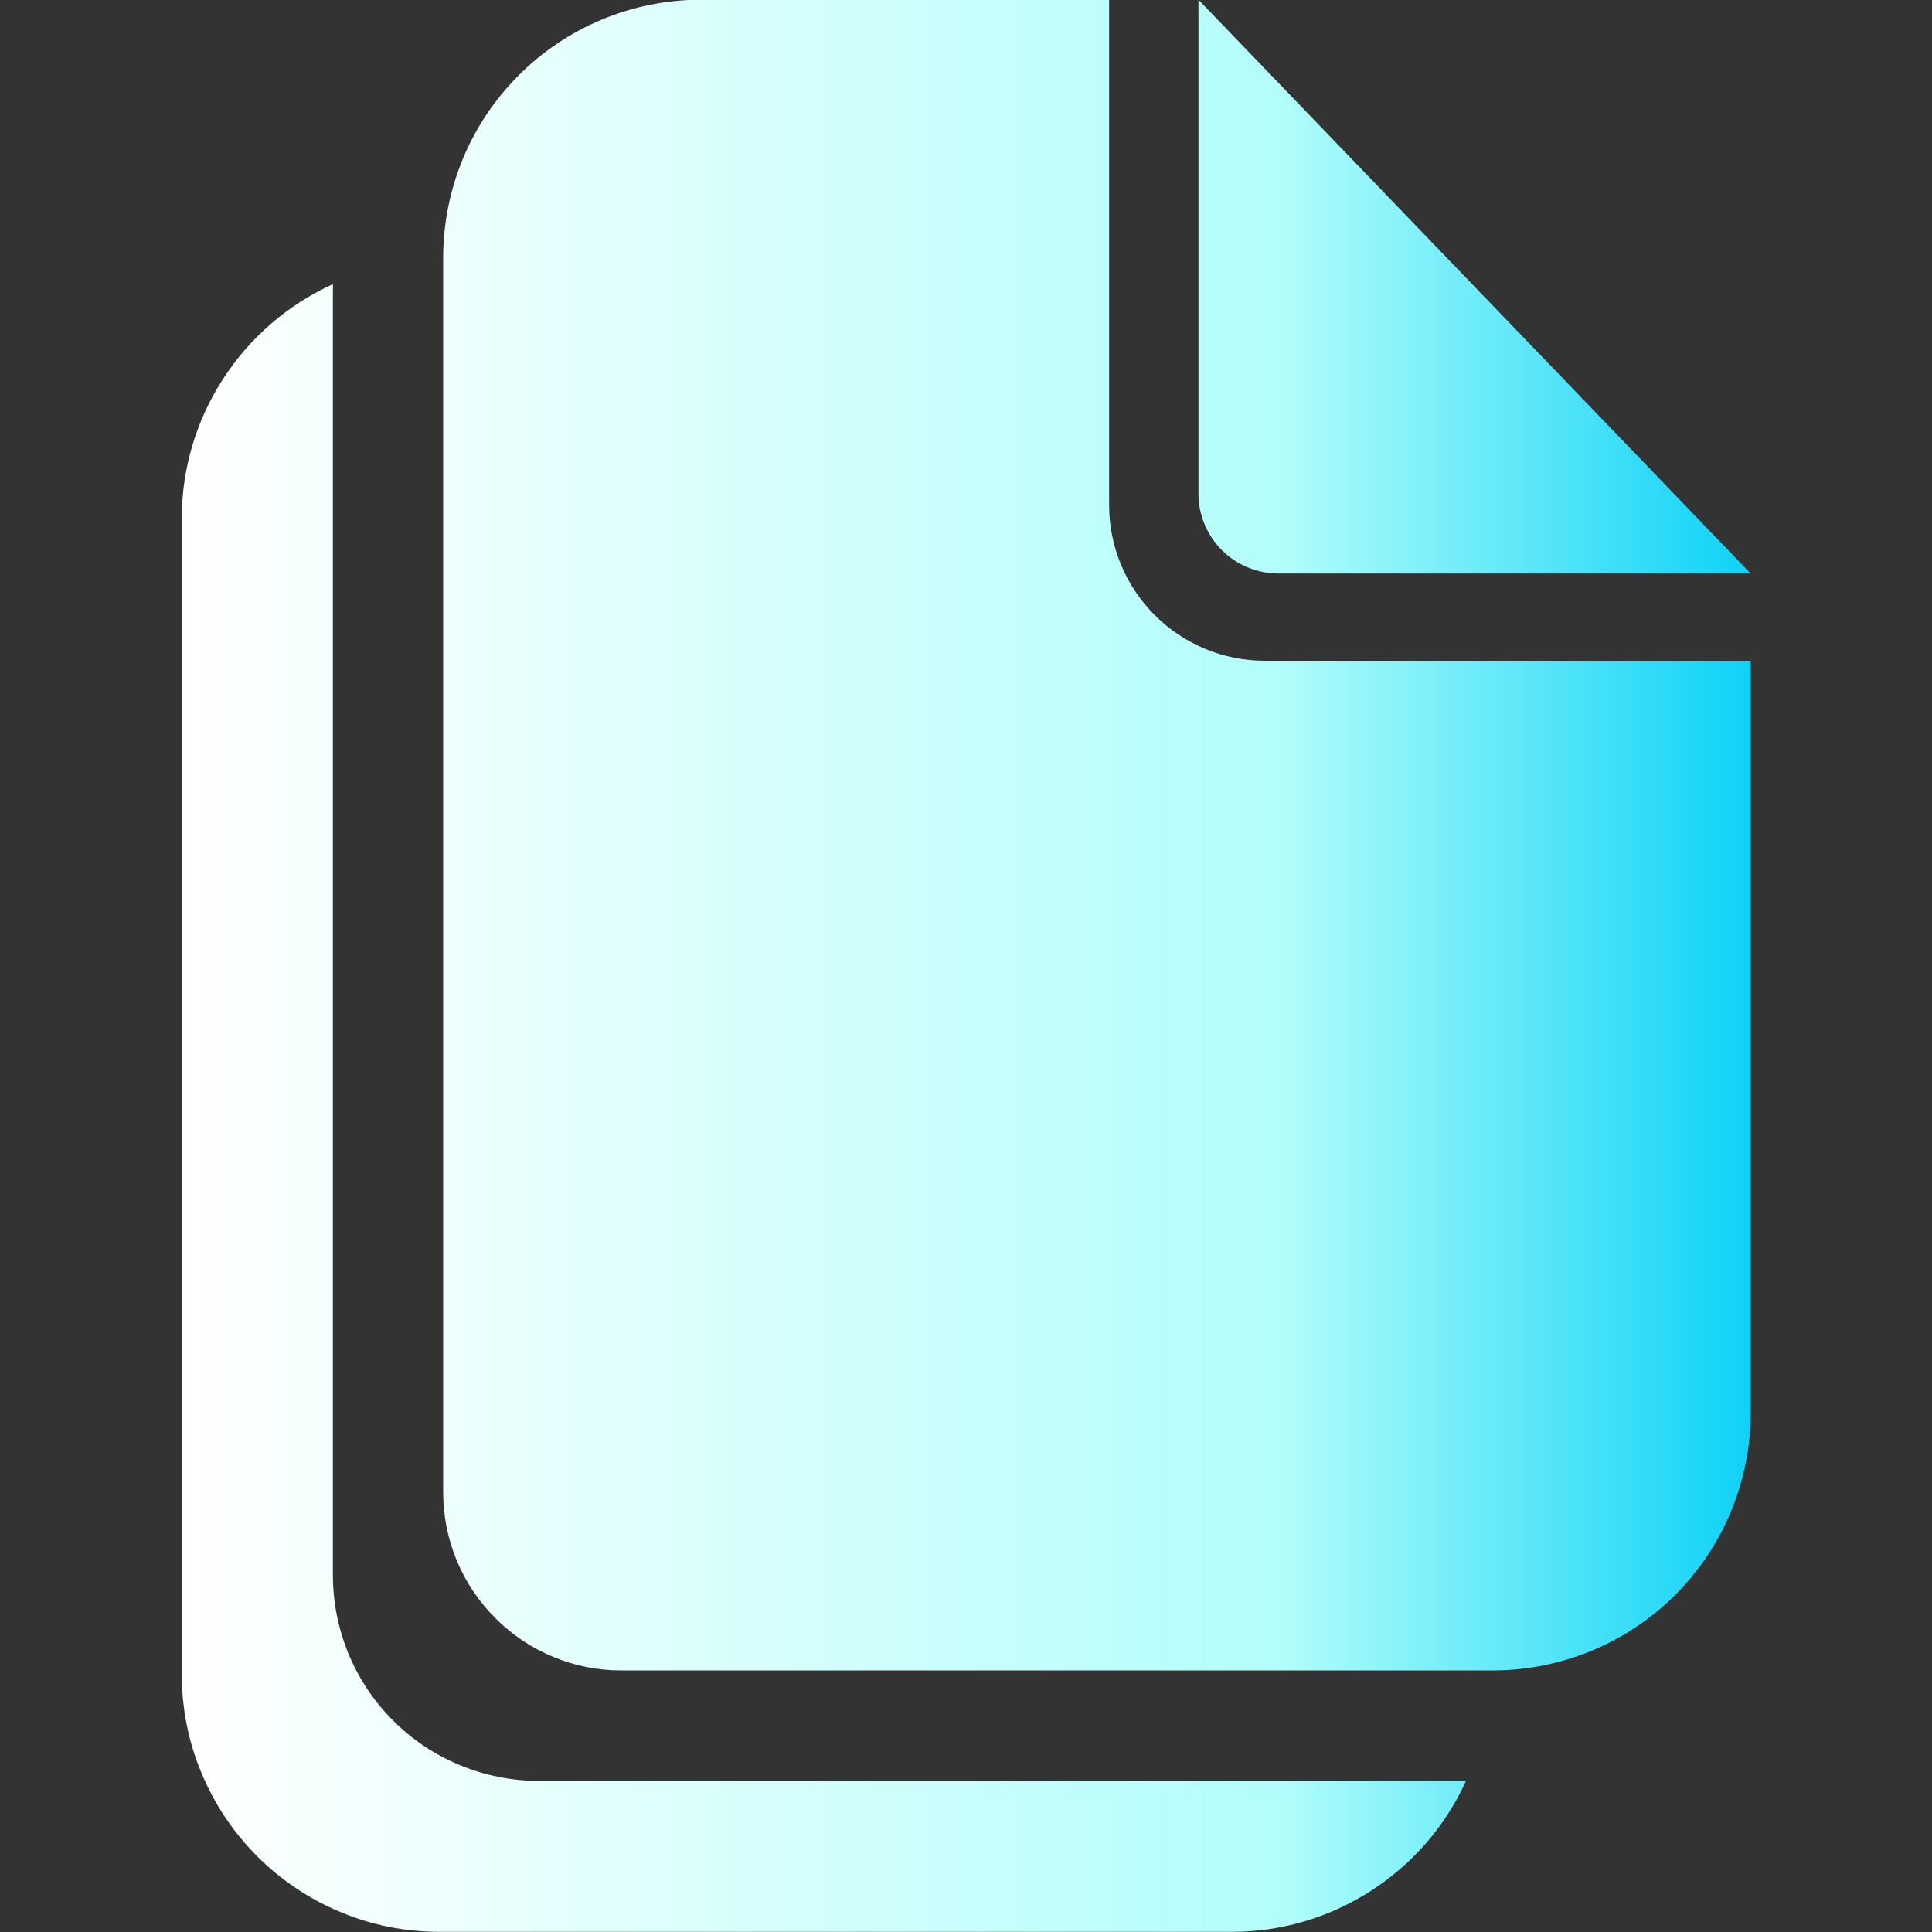 <svg width="13" height="13" viewBox="0 0 13 13" fill="none" xmlns="http://www.w3.org/2000/svg">
<rect x="0" y="0" width="13" height="13" fill="#333333" stroke="none"/>
<g clip-path="url(#clip0_3581_28418)">
<path d="M9.865 11.982C9.728 12.286 9.505 12.543 9.225 12.723C8.945 12.904 8.618 13 8.285 12.999H2.958C2.73 12.999 2.504 12.955 2.294 12.867C2.083 12.78 1.892 12.652 1.731 12.491C1.57 12.33 1.442 12.139 1.355 11.928C1.267 11.718 1.223 11.492 1.223 11.264V3.493C1.222 3.16 1.318 2.833 1.499 2.553C1.679 2.273 1.936 2.05 2.24 1.912V10.599C2.24 10.78 2.276 10.96 2.345 11.128C2.415 11.296 2.516 11.449 2.645 11.577C2.773 11.706 2.926 11.808 3.094 11.877C3.262 11.947 3.442 11.983 3.623 11.983L9.865 11.982ZM7.463 3.399V-0.002H4.717C4.489 -0.002 4.264 0.043 4.053 0.13C3.842 0.218 3.651 0.345 3.49 0.507C3.329 0.668 3.201 0.859 3.114 1.07C3.027 1.281 2.982 1.507 2.982 1.734V10.042C2.982 10.36 3.109 10.665 3.334 10.889C3.558 11.114 3.863 11.24 4.181 11.24H10.045C10.273 11.24 10.498 11.195 10.709 11.108C10.919 11.021 11.111 10.893 11.272 10.732C11.433 10.571 11.561 10.38 11.648 10.169C11.735 9.958 11.78 9.733 11.78 9.505V4.446H8.509C8.232 4.446 7.966 4.335 7.77 4.139C7.574 3.943 7.463 3.677 7.463 3.399ZM8.064 -0.002L11.78 3.859H8.602C8.46 3.859 8.323 3.803 8.222 3.702C8.121 3.601 8.064 3.464 8.064 3.321V-0.002Z" fill="url(#paint0_linear_3581_28418)"/>
</g>
<defs>
<linearGradient id="paint0_linear_3581_28418" x1="1.223" y1="6.499" x2="11.78" y2="6.499" gradientUnits="userSpaceOnUse">
<stop stop-color="white"/>
<stop offset="0.7" stop-color="#B2FEFA"/>
<stop offset="1" stop-color="#0ED2F7"/>
</linearGradient>
<clipPath id="clip0_3581_28418">
<rect width="13" height="13" fill="white"/>
</clipPath>
</defs>
</svg>
